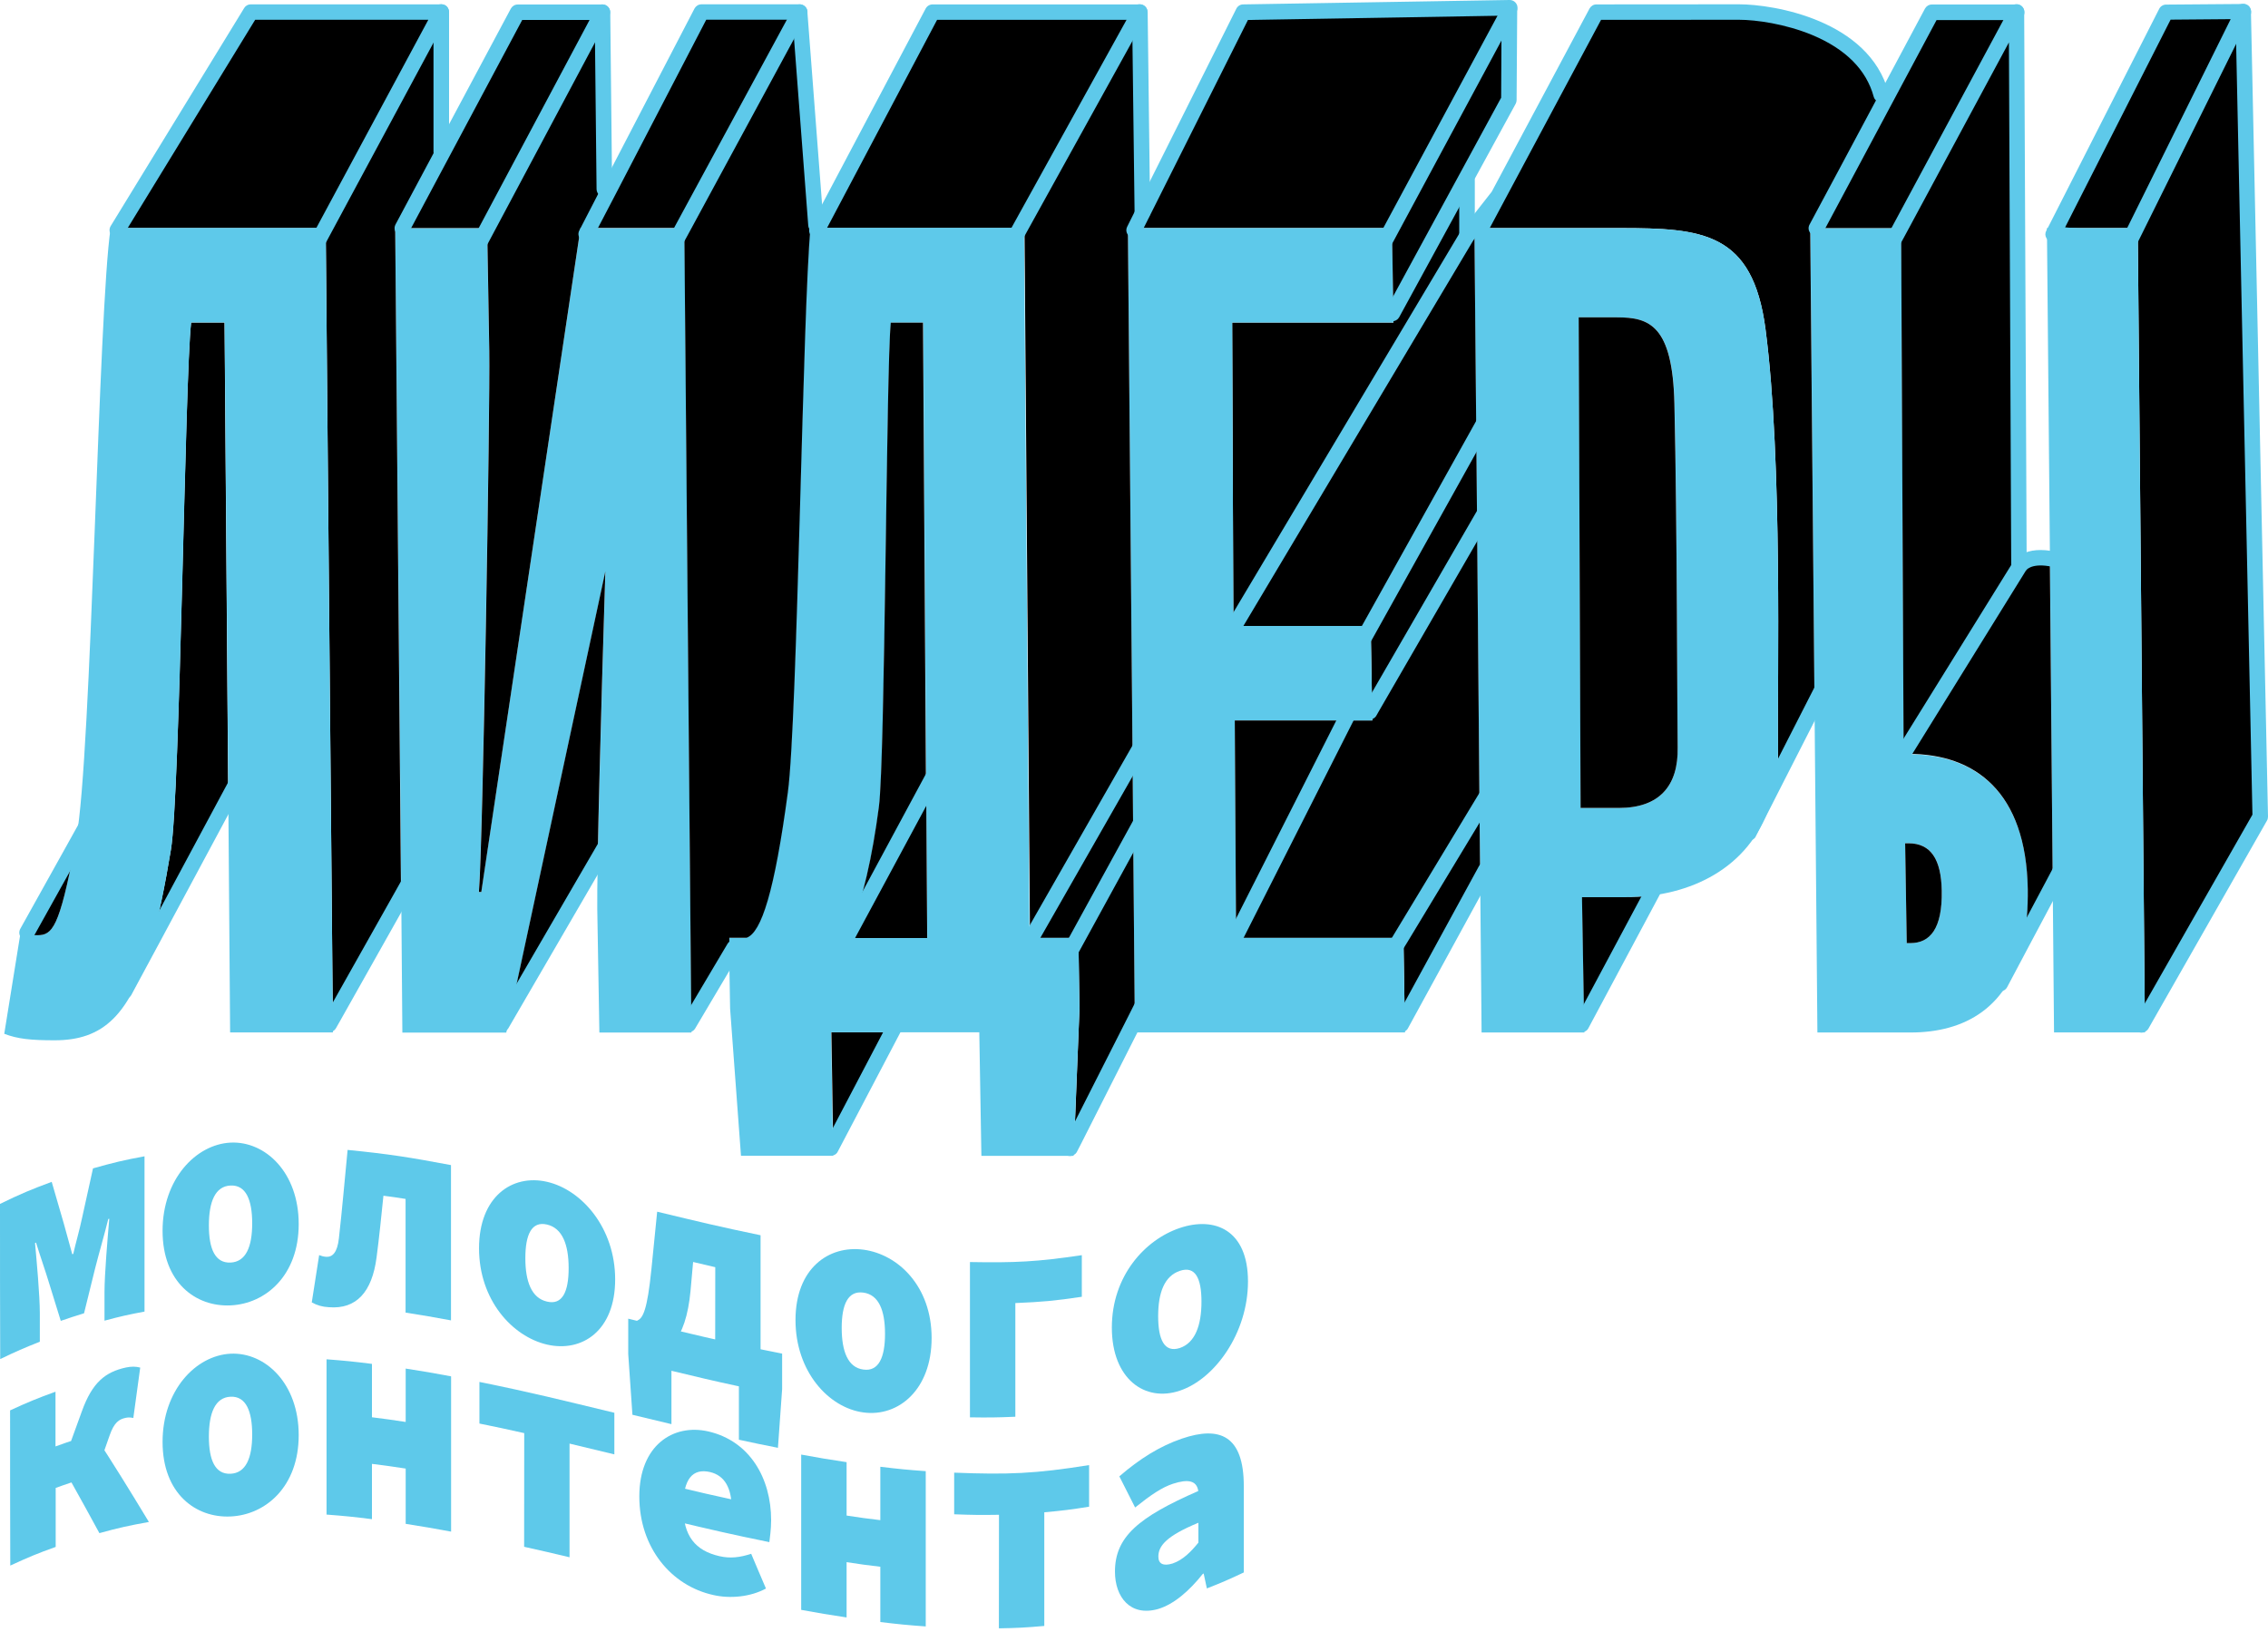<?xml version="1.0" encoding="UTF-8"?> <svg xmlns="http://www.w3.org/2000/svg" width="132" height="95" viewBox="0 0 132 95" fill="none"> <path d="M130.565 0.662L131.552 47.519L124.832 59.304L124.42 13.272H124.315L130.565 0.662Z" fill="black"></path> <path d="M130.565 0.664L124.315 13.274H119.668L126.064 0.699L130.565 0.664Z" fill="black"></path> <path d="M124.316 13.274L123.955 14L119.495 13.623L119.669 13.274H124.316Z" fill="#5EC9EA"></path> <path d="M124.832 59.305L124.838 60.089H119.547L119.471 51.498L119.309 32.517L119.134 13.273H119.669L119.495 13.622L123.955 13.999L124.315 13.273H124.42L124.832 59.305Z" fill="#5EC9EA"></path> <path d="M111.188 54.889C112.333 54.889 113.053 54.053 113.012 51.834C112.977 50.004 112.379 49.081 111.09 49.081H110.881L110.973 54.889H111.188ZM117.793 54.669C117.008 58.688 114.307 60.094 111.2 60.094H105.775L105.607 41.019L105.363 13.278H105.717H110.602H110.654L110.799 43.859V43.9H111.078C114.97 43.9 117.932 46.119 118.025 51.776C118.036 52.856 117.955 53.821 117.793 54.669Z" fill="#5EC9EA"></path> <path d="M117.368 0.699L117.508 33.017L110.793 43.85L110.648 13.274H110.596L117.368 0.699Z" fill="black"></path> <path d="M117.369 0.699L110.59 13.274H105.705C105.781 13.153 107.912 9.151 109.765 5.689C111.182 3.034 112.426 0.705 112.426 0.705H117.369V0.699Z" fill="black"></path> <path d="M113.012 51.835C113.053 54.054 112.333 54.891 111.188 54.891H110.974L110.881 49.082H111.09C112.373 49.088 112.978 50.006 113.012 51.835Z" fill="black"></path> <path d="M110.793 43.849L117.508 33.011C117.508 33.011 117.839 32.279 119.303 32.511L119.471 51.493L117.787 54.658C117.955 53.81 118.031 52.846 118.019 51.754C117.926 46.097 114.964 43.878 111.072 43.878H110.793V43.849Z" fill="black"></path> <path d="M105.607 41.014L103.359 45.423C103.452 44.831 103.498 44.192 103.486 43.506C103.428 39.707 103.765 26.865 102.754 19.151C102.011 13.512 99.09 13.274 94.309 13.274H86.207L87.112 11.577L92.921 0.698C92.921 0.698 99.304 0.693 101.215 0.693C103.126 0.693 108.418 1.564 109.486 5.496L109.771 5.682C107.93 9.144 105.787 13.152 105.711 13.268H105.357L105.607 41.014Z" fill="black"></path> <path d="M94.222 47.025C96.592 47.025 97.684 45.729 97.643 43.505C97.614 42.082 97.614 30.477 97.457 23.495C97.353 18.918 95.994 18.471 94.118 18.471H91.887L91.997 47.025H94.222ZM103.359 45.422C102.714 49.575 99.659 51.683 96.069 52.13C95.581 52.188 95.082 52.218 94.582 52.218H92.079L92.201 59.379L92.213 60.094H86.23L86.149 51.23L86.108 47.025L85.963 30.628L85.916 25.418L85.811 13.278H86.207H94.309C99.096 13.278 102.017 13.511 102.754 19.156C103.765 26.87 103.428 39.712 103.486 43.511C103.492 44.191 103.452 44.829 103.359 45.422Z" fill="#5EC9EA"></path> <path d="M97.643 43.505C97.684 45.724 96.592 47.025 94.222 47.025H91.992L91.881 18.471H94.112C95.988 18.471 97.347 18.919 97.452 23.496C97.614 30.477 97.614 42.088 97.643 43.505Z" fill="black"></path> <path d="M96.069 52.131L92.195 59.38L92.073 52.218H94.577C95.088 52.224 95.587 52.189 96.069 52.131Z" fill="black"></path> <path d="M87.85 0.444V0.548L81.002 13.274H66.057L66.504 12.38L72.359 0.699L87.85 0.444Z" fill="black"></path> <path d="M86.108 47.021L86.148 51.226L81.757 59.259L81.682 54.589H81.531L86.108 47.021Z" fill="black"></path> <path d="M85.969 30.622L86.108 47.018L81.531 54.587H71.941V54.418L78.267 41.93H79.869L79.858 41.187L85.969 30.622Z" fill="black"></path> <path d="M85.922 25.412L85.969 30.622L79.858 41.188L79.777 36.431L85.922 25.412Z" fill="black"></path> <path d="M85.812 13.274L85.922 25.414L79.777 36.433H71.831L85.382 13.71L87.072 11.549L87.113 11.578L86.201 13.274H85.812Z" fill="black"></path> <path d="M85.382 10.491V13.708L71.831 36.431H71.784L71.714 18.773H81.101L81.095 18.146L85.289 10.427L85.382 10.491Z" fill="black"></path> <path d="M81.095 18.146L81.101 18.774H71.715L71.784 36.431H71.831H79.777L79.858 41.188L79.87 41.932H78.267H71.865L71.941 54.42V54.588H81.531H81.682L81.757 59.258L81.775 60.089H66.052L66.046 59.38L65.953 48.681L65.918 44.296L65.645 13.273H66.058H81.002H81.014L81.095 18.146Z" fill="#5EC9EA"></path> <path d="M81.002 13.274L87.85 0.548L87.815 5.799L85.288 10.428L81.095 18.148L81.013 13.274H81.002Z" fill="black"></path> <path d="M78.266 41.932L71.941 54.42L71.865 41.932H78.266Z" fill="black"></path> <path d="M66.504 12.378L66.057 13.272H65.644L65.918 44.295L60.034 54.587H59.947L59.627 13.272H59.383L66.342 0.697L66.481 12.366L66.504 12.378Z" fill="black"></path> <path d="M66.342 0.699L59.383 13.274H47.627L54.272 0.699H66.342Z" fill="black"></path> <path d="M65.953 48.682L66.046 59.381L62.526 66.334L62.828 58.719L62.764 54.59H62.718L65.953 48.682Z" fill="black"></path> <path d="M65.918 44.295L65.953 48.68L62.718 54.587H60.034L65.918 44.295Z" fill="black"></path> <path d="M60.034 54.588H62.718H62.764L62.828 58.712L62.52 66.327L62.48 67.273H57.118L56.996 60.083H54.04H51.885H48.371L48.475 66.571L48.487 67.267H43.126L42.493 58.706L42.44 55.593L42.423 54.576H43.428C44.293 54.274 45.054 51.87 45.833 46.096C46.39 41.972 46.698 17.774 47.151 13.261H47.47H47.604H59.361H59.599L59.918 54.576H60.023V54.588H60.034ZM53.906 45.963L53.732 18.779H51.856C51.583 21.376 51.531 44.127 51.165 46.95C50.781 49.883 50.224 52.323 49.474 54.204C49.422 54.333 49.37 54.466 49.312 54.588H53.97L53.906 45.963Z" fill="#5EC9EA"></path> <path d="M53.906 45.962L53.964 54.594H49.306C49.358 54.466 49.41 54.338 49.468 54.21L53.906 45.962Z" fill="black"></path> <path d="M51.891 60.088L48.493 66.582L48.388 60.088H51.891Z" fill="black"></path> <path d="M49.462 54.204C50.212 52.322 50.769 49.883 51.153 46.95C51.519 44.121 51.577 21.375 51.844 18.779H53.72L53.894 45.962L49.462 54.204Z" fill="black"></path> <path d="M46.547 0.699L39.734 13.274H34.297L35.407 11.137L40.832 0.699H46.547Z" fill="black"></path> <path d="M40.239 59.37L40.245 60.096H34.884L34.762 52.917C34.756 52.353 34.762 51.319 34.791 50.012C34.89 44.274 35.238 33.261 35.238 33.261L29.778 58.644L29.465 60.102H23.418L23.354 52.208L23 13.28H23.418H28.349V13.315L28.471 20.465C28.524 23.52 28.1 49.246 27.867 51.923H28.006L33.786 13.286H34.303H39.739H39.838L40.239 59.37Z" fill="#5EC9EA"></path> <path d="M39.733 13.273L46.547 0.698L47.494 13.093V13.267H47.174C46.721 17.774 46.413 41.966 45.856 46.102C45.083 51.875 44.316 54.28 43.451 54.582H42.446L42.464 55.598L40.233 59.356L39.827 13.261H39.727V13.273H39.733Z" fill="black"></path> <path d="M35.407 11.135L34.297 13.273H33.786L28.012 51.916H27.873C28.106 49.238 28.529 23.513 28.477 20.458L28.355 13.308L35.07 0.703L35.18 11.002L35.407 11.135Z" fill="black"></path> <path d="M29.773 58.636L35.232 33.253C35.232 33.253 34.884 44.277 34.785 50.005L29.773 58.636Z" fill="black"></path> <path d="M35.075 0.698L28.355 13.313V13.273H23.418L25.759 8.899L30.138 0.698H35.075Z" fill="black"></path> <path d="M25.683 0.699L18.911 13.274H6.911L14.601 0.699H25.683Z" fill="black"></path> <path d="M18.911 13.274L25.683 0.699V8.848L25.759 8.9L23.418 13.274H23L23.342 52.202L19.37 59.259L18.957 13.274H18.911Z" fill="black"></path> <path d="M13.068 18.773L13.283 46.456L8.834 54.744C9.234 53.321 9.594 51.578 9.943 49.47C10.483 46.293 10.756 21.909 11.122 18.773H13.068Z" fill="black"></path> <path d="M19.369 59.258L19.375 60.089H13.393L13.288 46.451L13.073 18.768H11.127C10.761 21.905 10.488 46.294 9.948 49.465C9.6 51.574 9.245 53.322 8.839 54.74C7.596 59.154 5.964 60.548 3.176 60.548C1.782 60.548 1.021 60.467 0.248 60.17L1.195 54.287C1.317 54.321 1.433 54.345 1.567 54.374C1.741 54.408 1.933 54.432 2.171 54.432C3.042 54.432 3.455 54.008 4.343 49.309C4.378 49.14 4.407 48.96 4.442 48.78C5.336 43.965 5.72 18.042 6.44 13.268H6.905H18.91H18.957L19.369 59.258Z" fill="#5EC9EA"></path> <path d="M1.578 54.28L4.349 49.309C3.454 54.008 3.042 54.432 2.176 54.432C1.938 54.432 1.747 54.414 1.572 54.373L1.578 54.28Z" fill="black"></path> <path d="M18.028 15.371C17.952 15.371 17.882 15.354 17.813 15.319C17.592 15.197 17.511 14.924 17.633 14.715L18.516 13.071L24.928 1.152H14.851L7.288 13.507L7.212 13.629C7.085 13.843 6.806 13.907 6.591 13.78C6.376 13.652 6.312 13.373 6.44 13.158L6.515 13.036L14.212 0.467C14.293 0.333 14.438 0.252 14.595 0.252H25.683C25.846 0.252 25.991 0.333 26.066 0.473C26.148 0.606 26.154 0.78 26.072 0.92L19.305 13.495L18.423 15.139C18.341 15.284 18.184 15.371 18.028 15.371Z" fill="#5EC9EA"></path> <path d="M120.191 13.232L123.676 13.522L123.903 13.069L129.827 1.115L126.331 1.144L120.191 13.232ZM123.955 14.451H123.914L119.454 14.08C119.308 14.068 119.175 13.981 119.099 13.853C119.024 13.72 119.024 13.568 119.093 13.435L119.274 13.086L125.669 0.511C125.744 0.366 125.895 0.267 126.069 0.267L130.571 0.232H130.577C130.728 0.232 130.879 0.314 130.954 0.447C131.036 0.581 131.047 0.749 130.972 0.889L124.722 13.493L124.362 14.219C124.281 14.347 124.117 14.451 123.955 14.451Z" fill="#5EC9EA"></path> <path d="M124.635 60.102C124.559 60.102 124.484 60.084 124.408 60.044C124.193 59.916 124.118 59.643 124.24 59.434L124.432 59.097L131.094 47.416L130.106 0.682C130.101 0.438 130.298 0.229 130.548 0.223C130.792 0.217 131.001 0.415 131.007 0.664L132 47.527C132 47.608 131.983 47.689 131.942 47.759L125.221 59.55L125.03 59.887C124.937 60.02 124.792 60.102 124.635 60.102Z" fill="#5EC9EA"></path> <path d="M110.439 44.852C110.358 44.852 110.27 44.834 110.2 44.788C109.986 44.654 109.928 44.381 110.055 44.166L110.404 43.609L117.055 32.886L116.921 2.468L110.991 13.486L110.497 14.398C110.375 14.619 110.102 14.7 109.887 14.578C109.672 14.457 109.585 14.183 109.707 13.969L110.2 13.057L116.967 0.481C117.066 0.301 117.275 0.209 117.473 0.255C117.67 0.301 117.81 0.481 117.81 0.685L117.955 33.002C117.955 33.09 117.937 33.171 117.891 33.241L111.176 44.079L110.828 44.637C110.741 44.782 110.596 44.852 110.439 44.852Z" fill="#5EC9EA"></path> <path d="M105.711 13.726C105.629 13.726 105.548 13.708 105.478 13.662C105.263 13.534 105.199 13.261 105.327 13.052C105.449 12.843 108.197 7.685 109.376 5.483L112.036 0.5C112.117 0.355 112.268 0.262 112.437 0.262H117.374C117.618 0.262 117.827 0.459 117.827 0.715C117.827 0.97 117.629 1.168 117.374 1.168H112.71L110.171 5.919C107.302 11.292 106.164 13.424 106.106 13.528C106.013 13.644 105.862 13.726 105.711 13.726Z" fill="#5EC9EA"></path> <path d="M116.428 57.695C116.352 57.695 116.288 57.678 116.213 57.643C115.992 57.532 115.911 57.26 116.027 57.039L117.392 54.466L119.076 51.3L120.069 49.424C120.18 49.203 120.453 49.122 120.674 49.238C120.894 49.349 120.975 49.622 120.86 49.843L119.866 51.719L118.182 54.884L116.817 57.457C116.736 57.608 116.585 57.695 116.428 57.695Z" fill="#5EC9EA"></path> <path d="M86.201 13.726C86.125 13.726 86.055 13.708 85.986 13.673C85.765 13.551 85.684 13.278 85.8 13.069L86.706 11.373L92.514 0.494C92.596 0.349 92.746 0.256 92.915 0.256C92.915 0.256 99.299 0.25 101.209 0.25C103.243 0.25 108.772 1.174 109.916 5.39C109.98 5.629 109.841 5.878 109.603 5.942C109.364 6.006 109.115 5.867 109.051 5.629C108.627 4.066 107.425 2.858 105.49 2.045C103.91 1.388 102.203 1.151 101.209 1.151C99.531 1.151 94.413 1.156 93.183 1.156L87.496 11.791L86.59 13.487C86.52 13.639 86.358 13.726 86.201 13.726Z" fill="#5EC9EA"></path> <path d="M101.802 48.914C101.738 48.914 101.662 48.903 101.593 48.868C101.372 48.757 101.285 48.484 101.395 48.264L102.946 45.214L105.194 40.806L107.279 36.728C107.39 36.508 107.663 36.42 107.883 36.536C108.104 36.647 108.191 36.92 108.075 37.141L105.99 41.218L103.742 45.627L102.191 48.676C102.127 48.827 101.97 48.914 101.802 48.914Z" fill="#5EC9EA"></path> <path d="M92.061 60.072C91.986 60.072 91.916 60.055 91.847 60.02C91.626 59.91 91.545 59.637 91.661 59.416L91.788 59.178L95.663 51.929L96.499 50.361C96.621 50.14 96.882 50.059 97.103 50.175C97.324 50.297 97.405 50.558 97.289 50.779L96.453 52.347L92.578 59.596L92.451 59.834C92.381 59.985 92.23 60.072 92.061 60.072Z" fill="#5EC9EA"></path> <path d="M81.56 60.072C81.484 60.072 81.415 60.055 81.345 60.02C81.124 59.898 81.043 59.625 81.165 59.41L86.079 50.407C86.201 50.187 86.474 50.105 86.689 50.227C86.91 50.349 86.991 50.622 86.869 50.837L86.538 51.441L81.949 59.84C81.874 59.991 81.722 60.072 81.56 60.072Z" fill="#5EC9EA"></path> <path d="M81.228 55.54C81.147 55.54 81.066 55.523 80.996 55.476C80.781 55.349 80.718 55.069 80.845 54.855L81.147 54.355L85.719 46.787L86.468 45.55C86.596 45.335 86.874 45.271 87.089 45.399C87.304 45.526 87.368 45.805 87.24 46.02L86.491 47.257L81.914 54.831L81.606 55.331C81.525 55.459 81.38 55.54 81.228 55.54Z" fill="#5EC9EA"></path> <path d="M79.428 37.506C79.352 37.506 79.283 37.488 79.207 37.448C78.987 37.326 78.917 37.053 79.033 36.838L79.387 36.211L87.624 21.434C87.746 21.213 88.019 21.144 88.233 21.26C88.454 21.382 88.524 21.655 88.408 21.87L86.311 25.628L79.823 37.274C79.736 37.425 79.585 37.506 79.428 37.506Z" fill="#5EC9EA"></path> <path d="M81.043 18.698C80.967 18.698 80.898 18.681 80.822 18.646C80.601 18.524 80.531 18.251 80.648 18.036L80.706 17.938L87.368 5.687L87.386 2.36L80.671 14.841C80.549 15.062 80.276 15.144 80.067 15.021C79.846 14.9 79.765 14.627 79.887 14.417L80.613 13.076L87.461 0.35C87.56 0.169 87.769 0.077 87.966 0.129C88.163 0.181 88.303 0.361 88.303 0.57L88.268 5.821C88.268 5.897 88.251 5.966 88.216 6.036L81.426 18.477C81.345 18.611 81.194 18.698 81.043 18.698Z" fill="#5EC9EA"></path> <path d="M65.999 13.842C65.936 13.842 65.866 13.83 65.802 13.795C65.581 13.685 65.488 13.418 65.605 13.191L66.11 12.181L71.959 0.5C72.034 0.355 72.185 0.256 72.354 0.256L87.845 0H87.851H87.868C88.112 0 88.321 0.198 88.321 0.454C88.321 0.709 88.124 0.906 87.868 0.906H87.851L72.632 1.162L66.9 12.599L66.394 13.61C66.325 13.749 66.162 13.842 65.999 13.842Z" fill="#5EC9EA"></path> <path d="M71.61 37.256C71.529 37.256 71.447 37.238 71.377 37.192C71.162 37.064 71.099 36.785 71.227 36.57L71.453 36.199L85.004 13.476C85.01 13.465 85.022 13.441 85.039 13.43L86.729 11.275C86.88 11.083 87.159 11.048 87.362 11.199C87.554 11.351 87.589 11.629 87.438 11.833L85.759 13.97L72.226 36.669L71.999 37.047C71.906 37.175 71.761 37.256 71.61 37.256Z" fill="#5EC9EA"></path> <path d="M79.719 41.879C79.638 41.879 79.568 41.861 79.492 41.821C79.277 41.693 79.208 41.42 79.324 41.211L79.463 40.973L85.573 30.407L87.316 27.393C87.444 27.178 87.717 27.108 87.926 27.224C88.141 27.352 88.211 27.625 88.094 27.834L86.352 30.849L80.241 41.414L80.102 41.658C80.021 41.797 79.87 41.879 79.719 41.879Z" fill="#5EC9EA"></path> <path d="M71.099 56.539C71.035 56.539 70.96 56.528 70.901 56.492C70.681 56.382 70.588 56.109 70.704 55.889L71.552 54.227L77.872 41.739L78.104 41.28C78.214 41.06 78.487 40.973 78.708 41.083C78.929 41.193 79.016 41.466 78.906 41.687L78.673 42.146L72.354 54.634L71.506 56.295C71.424 56.44 71.262 56.539 71.099 56.539Z" fill="#5EC9EA"></path> <path d="M47.546 13.871C47.47 13.871 47.406 13.86 47.337 13.819C47.116 13.708 47.029 13.435 47.145 13.215L47.226 13.069L53.877 0.494C53.958 0.349 54.11 0.256 54.278 0.256H66.342C66.586 0.256 66.789 0.454 66.795 0.703L66.94 12.373C66.94 12.616 66.749 12.825 66.493 12.825H66.487C66.243 12.825 66.04 12.628 66.034 12.378L65.894 1.156H54.539L48.017 13.488L47.935 13.633C47.866 13.784 47.709 13.871 47.546 13.871Z" fill="#5EC9EA"></path> <path d="M59.087 14.248C59.011 14.248 58.942 14.23 58.867 14.19C58.646 14.068 58.576 13.795 58.692 13.58L58.983 13.052L65.941 0.476C66.063 0.256 66.336 0.186 66.551 0.302C66.772 0.424 66.841 0.697 66.725 0.912L59.767 13.487L59.476 14.021C59.401 14.167 59.25 14.248 59.087 14.248Z" fill="#5EC9EA"></path> <path d="M62.206 55.972C62.131 55.972 62.061 55.955 61.992 55.919C61.771 55.798 61.69 55.524 61.812 55.31L66.261 47.196C66.382 46.974 66.656 46.893 66.871 47.015C67.091 47.137 67.173 47.41 67.051 47.625L66.353 48.903L62.607 55.745C62.514 55.89 62.363 55.972 62.206 55.972Z" fill="#5EC9EA"></path> <path d="M59.389 56.162C59.314 56.162 59.238 56.145 59.169 56.104C58.954 55.982 58.878 55.703 59 55.494L59.639 54.367L66.313 42.687C66.441 42.472 66.714 42.396 66.923 42.518C67.138 42.646 67.213 42.919 67.091 43.128L59.779 55.935C59.703 56.086 59.546 56.162 59.389 56.162Z" fill="#5EC9EA"></path> <path d="M62.27 67.284C62.207 67.284 62.131 67.273 62.061 67.237C61.84 67.127 61.753 66.854 61.869 66.634L62.131 66.128L65.651 59.182L66.104 58.281C66.214 58.061 66.487 57.968 66.708 58.084C66.928 58.194 67.022 58.467 66.905 58.688L66.452 59.588L62.932 66.547L62.671 67.052C62.59 67.197 62.433 67.284 62.27 67.284Z" fill="#5EC9EA"></path> <path d="M48.371 67.263C48.295 67.263 48.231 67.251 48.162 67.21C47.941 67.1 47.854 66.827 47.97 66.607L48.092 66.38L52.018 58.899C52.129 58.678 52.402 58.591 52.623 58.713C52.843 58.823 52.93 59.096 52.808 59.317L48.76 67.025C48.69 67.176 48.533 67.263 48.371 67.263Z" fill="#5EC9EA"></path> <path d="M48.923 55.656C48.847 55.656 48.778 55.639 48.708 55.604C48.487 55.482 48.406 55.209 48.528 55L54.214 44.44C54.336 44.219 54.609 44.138 54.824 44.26C55.045 44.382 55.126 44.655 55.004 44.87L54.307 46.165L49.323 55.418C49.236 55.581 49.085 55.656 48.923 55.656Z" fill="#5EC9EA"></path> <path d="M40.082 60.072C40.001 60.072 39.92 60.055 39.85 60.008C39.635 59.881 39.571 59.602 39.699 59.387L39.85 59.131L42.08 55.373L42.342 54.932C42.469 54.717 42.742 54.647 42.952 54.769C43.161 54.891 43.236 55.17 43.114 55.379L42.853 55.821L40.471 59.84C40.384 59.997 40.239 60.072 40.082 60.072Z" fill="#5EC9EA"></path> <path d="M34.117 14.069C34.041 14.069 33.978 14.058 33.908 14.017C33.688 13.906 33.6 13.634 33.717 13.413L33.897 13.065L35 10.927L40.425 0.489C40.507 0.344 40.658 0.251 40.826 0.251H46.541C46.774 0.251 46.971 0.431 46.988 0.664L47.935 13.059C47.953 13.303 47.767 13.523 47.523 13.541C47.279 13.558 47.058 13.373 47.041 13.128L46.129 1.146H41.105L35.807 11.345L34.512 13.825C34.437 13.982 34.274 14.069 34.117 14.069Z" fill="#5EC9EA"></path> <path d="M39.409 14.325C39.333 14.325 39.263 14.308 39.194 14.273C38.973 14.151 38.892 13.878 39.014 13.663L39.339 13.065L46.152 0.49C46.274 0.269 46.547 0.187 46.762 0.31C46.983 0.432 47.064 0.705 46.942 0.919L40.129 13.495L39.803 14.093C39.728 14.238 39.566 14.325 39.409 14.325Z" fill="#5EC9EA"></path> <path d="M23.418 13.726C23.342 13.726 23.273 13.708 23.203 13.673C22.982 13.551 22.901 13.29 23.017 13.069L25.352 8.696L29.732 0.5C29.813 0.355 29.964 0.262 30.132 0.262H35.064C35.308 0.262 35.511 0.459 35.517 0.709L35.627 11.007C35.627 11.251 35.435 11.46 35.179 11.46H35.174C34.93 11.46 34.727 11.263 34.721 11.013L34.616 1.162H30.394L26.148 9.119L23.813 13.493C23.737 13.639 23.581 13.726 23.418 13.726Z" fill="#5EC9EA"></path> <path d="M26.856 16.566C26.781 16.566 26.711 16.549 26.642 16.514C26.421 16.392 26.34 16.131 26.456 15.91L27.954 13.099L34.669 0.495C34.79 0.274 35.052 0.193 35.273 0.309C35.493 0.431 35.575 0.692 35.459 0.913L28.744 13.517L27.246 16.328C27.17 16.479 27.019 16.566 26.856 16.566Z" fill="#5EC9EA"></path> <path d="M29.197 60.077C29.116 60.077 29.047 60.06 28.971 60.019C28.756 59.891 28.686 59.618 28.808 59.409L29.389 58.416L34.402 49.791L35.587 47.752C35.714 47.537 35.987 47.467 36.196 47.589C36.406 47.711 36.481 47.99 36.359 48.199L35.174 50.238L29.581 59.856C29.5 59.996 29.355 60.077 29.197 60.077Z" fill="#5EC9EA"></path> <path d="M19.166 60.072C19.09 60.072 19.015 60.055 18.945 60.014C18.73 59.892 18.655 59.613 18.771 59.404L18.98 59.038L22.953 51.981L23.946 50.209C24.069 49.989 24.341 49.919 24.556 50.035C24.777 50.157 24.847 50.431 24.731 50.645L23.737 52.417L19.764 59.474L19.555 59.84C19.468 59.991 19.317 60.072 19.166 60.072Z" fill="#5EC9EA"></path> <path d="M25.683 9.301C25.44 9.301 25.23 9.103 25.23 8.848V0.699C25.23 0.455 25.428 0.245 25.683 0.245C25.939 0.245 26.136 0.443 26.136 0.699V8.848C26.125 9.092 25.927 9.301 25.683 9.301Z" fill="#5EC9EA"></path> <path d="M7.265 58.126C7.189 58.126 7.12 58.109 7.05 58.074C6.83 57.952 6.748 57.679 6.864 57.47L8.444 54.536L12.893 46.248L14.037 44.122C14.159 43.901 14.432 43.82 14.642 43.936C14.862 44.058 14.944 44.331 14.828 44.54L13.683 46.666L9.234 54.955L7.654 57.888C7.579 58.045 7.422 58.126 7.265 58.126Z" fill="#5EC9EA"></path> <path d="M1.572 54.732C1.497 54.732 1.427 54.715 1.352 54.674C1.131 54.552 1.062 54.279 1.178 54.064L3.948 49.093L4.971 47.251C5.092 47.031 5.365 46.961 5.58 47.077C5.801 47.199 5.871 47.472 5.754 47.687L4.732 49.528L1.962 54.5C1.886 54.651 1.729 54.732 1.572 54.732Z" fill="#5EC9EA"></path> <path d="M120.325 33.225C120.278 33.225 120.226 33.219 120.18 33.196C119.825 33.068 119.506 32.986 119.239 32.952C118.176 32.783 117.92 33.196 117.909 33.213C117.915 33.201 117.915 33.196 117.915 33.196L117.096 32.824C117.142 32.719 117.624 31.79 119.372 32.063C119.692 32.11 120.064 32.208 120.47 32.348C120.703 32.429 120.83 32.685 120.749 32.922C120.691 33.114 120.511 33.225 120.325 33.225Z" fill="#5EC9EA"></path> <path d="M85.382 14.156C85.138 14.156 84.929 13.959 84.929 13.703V10.486C84.929 10.241 85.126 10.033 85.382 10.033C85.637 10.033 85.835 10.23 85.835 10.486V13.703C85.835 13.959 85.626 14.156 85.382 14.156Z" fill="#5EC9EA"></path> <path d="M0 70.071C1.202 69.484 1.807 69.234 3.009 68.787C3.288 69.751 3.433 70.239 3.712 71.209C3.897 71.865 4.049 72.435 4.205 72.998C4.235 72.992 4.246 72.987 4.264 72.981C4.415 72.313 4.618 71.639 4.781 70.866C5.036 69.722 5.158 69.147 5.413 68.003C6.61 67.666 7.208 67.521 8.411 67.3V76.338C7.481 76.512 7.011 76.617 6.082 76.867V75.205C6.082 74.171 6.267 72.01 6.36 70.936C6.331 70.942 6.32 70.942 6.302 70.948C6.087 71.831 5.75 72.969 5.535 73.829C5.274 74.868 5.152 75.391 4.891 76.437C4.35 76.605 4.077 76.692 3.537 76.878C3.264 76.007 3.131 75.565 2.863 74.7C2.649 73.986 2.312 73.027 2.097 72.325C2.068 72.33 2.056 72.336 2.039 72.353C2.132 73.364 2.318 75.409 2.318 76.431V78.092C1.4 78.458 0.935 78.656 0.012 79.103C0 76.094 0 73.085 0 70.071Z" fill="#5EC9EA"></path> <path d="M14.678 71.202C14.678 69.831 14.312 68.96 13.418 69.001C12.523 69.041 12.157 69.947 12.157 71.324C12.157 72.695 12.523 73.525 13.418 73.485C14.306 73.444 14.678 72.579 14.678 71.202ZM9.462 71.638C9.462 68.635 11.396 66.602 13.423 66.503C15.444 66.41 17.385 68.24 17.385 71.243C17.385 74.246 15.456 75.884 13.423 75.977C11.39 76.075 9.462 74.641 9.462 71.638Z" fill="#5EC9EA"></path> <path d="M18.145 75.804C18.32 74.701 18.407 74.149 18.575 73.051C18.697 73.097 18.819 73.138 18.976 73.15C19.342 73.178 19.633 72.912 19.725 72.069C19.917 70.379 20.062 68.648 20.231 66.929C22.641 67.167 23.838 67.359 26.248 67.812V76.85C25.191 76.652 24.663 76.565 23.605 76.397V69.781C23.094 69.699 22.833 69.659 22.316 69.595C22.194 70.774 22.072 72.017 21.915 73.196C21.654 75.188 20.747 76.216 19.139 76.083C18.761 76.065 18.453 75.972 18.145 75.804Z" fill="#5EC9EA"></path> <path d="M33.096 73.81C33.096 72.44 32.731 71.481 31.836 71.272C30.941 71.063 30.576 71.853 30.576 73.23C30.576 74.6 30.941 75.553 31.836 75.756C32.725 75.971 33.096 75.193 33.096 73.81ZM27.88 72.655C27.88 69.652 29.809 68.316 31.842 68.786C33.863 69.251 35.803 71.47 35.803 74.467C35.803 77.464 33.869 78.724 31.842 78.26C29.809 77.789 27.88 75.658 27.88 72.655Z" fill="#5EC9EA"></path> <path d="M41.629 73.754C41.118 73.632 40.856 73.574 40.34 73.451C40.281 74.131 40.247 74.468 40.188 75.148C39.915 78.011 38.835 79.097 37.226 78.702C37.174 77.965 37.145 77.599 37.087 76.861C37.424 76.728 37.673 76.24 37.912 73.881C38.045 72.546 38.109 71.872 38.248 70.524C40.659 71.105 41.856 71.395 44.266 71.895V80.933C43.209 80.712 42.68 80.602 41.623 80.358C41.629 77.727 41.629 76.402 41.629 73.754ZM36.564 78.813V76.751C39.532 77.488 42.523 78.197 45.521 78.784V80.846C45.422 82.216 45.375 82.902 45.277 84.267C44.37 84.087 43.911 83.994 43.005 83.796V80.689C41.438 80.352 40.647 80.16 39.079 79.783V82.89C38.173 82.669 37.714 82.565 36.808 82.344C36.709 80.927 36.663 80.224 36.564 78.813Z" fill="#5EC9EA"></path> <path d="M51.509 77.632C51.509 76.261 51.143 75.356 50.248 75.233C49.354 75.111 48.988 75.919 48.988 77.29C48.988 78.66 49.354 79.596 50.248 79.712C51.143 79.84 51.509 79.003 51.509 77.632ZM46.299 76.831C46.299 73.828 48.227 72.463 50.26 72.736C52.281 73.009 54.221 74.873 54.221 77.876C54.221 80.879 52.293 82.482 50.26 82.209C48.227 81.942 46.299 79.828 46.299 76.831Z" fill="#5EC9EA"></path> <path d="M56.452 73.455C59.054 73.502 60.361 73.443 62.963 73.054V75.476C61.418 75.709 60.639 75.778 59.094 75.842V82.458C58.037 82.504 57.508 82.51 56.452 82.493V73.455Z" fill="#5EC9EA"></path> <path d="M69.927 75.757C69.927 74.386 69.561 73.666 68.667 73.968C67.772 74.27 67.406 75.234 67.406 76.605C67.406 77.976 67.772 78.749 68.667 78.458C69.561 78.156 69.927 77.134 69.927 75.757ZM64.711 77.267C64.711 74.264 66.639 72.15 68.672 71.471C70.694 70.791 72.634 71.581 72.634 74.584C72.634 77.587 70.7 80.264 68.672 80.939C66.645 81.63 64.711 80.27 64.711 77.267Z" fill="#5EC9EA"></path> <path d="M3.689 85.103C4.118 83.913 4.333 83.326 4.763 82.147C5.373 80.445 6.14 79.853 7.336 79.591C7.644 79.528 7.9 79.528 8.161 79.597C7.998 80.77 7.923 81.363 7.76 82.531C7.621 82.501 7.47 82.484 7.301 82.525C6.935 82.606 6.645 82.786 6.384 83.535C6.175 84.122 6.07 84.418 5.867 85.005C4.996 85.016 4.56 85.028 3.689 85.103ZM0.587 82.089C1.644 81.601 2.172 81.386 3.23 81.002V84.186C4.13 83.86 4.571 83.721 5.472 83.466C6.75 85.446 7.389 86.474 8.666 88.583C7.516 88.792 6.935 88.914 5.785 89.233C5.135 88.037 4.81 87.45 4.159 86.282C3.793 86.404 3.607 86.468 3.241 86.602V90.035C2.184 90.412 1.656 90.633 0.598 91.121C0.587 88.112 0.587 85.097 0.587 82.089Z" fill="#5EC9EA"></path> <path d="M14.678 83.494C14.678 82.123 14.312 81.252 13.418 81.293C12.523 81.333 12.157 82.239 12.157 83.616C12.157 84.987 12.523 85.817 13.418 85.777C14.306 85.736 14.678 84.871 14.678 83.494ZM9.462 83.924C9.462 80.921 11.396 78.888 13.423 78.789C15.444 78.696 17.385 80.526 17.385 83.529C17.385 86.532 15.456 88.17 13.423 88.263C11.39 88.361 9.462 86.927 9.462 83.924Z" fill="#5EC9EA"></path> <path d="M19.005 79.115C20.062 79.196 20.591 79.248 21.648 79.382V82.489C22.432 82.588 22.827 82.641 23.611 82.762V79.655C24.668 79.817 25.197 79.91 26.254 80.108V89.145C25.197 88.948 24.668 88.861 23.611 88.692V85.475C22.827 85.353 22.432 85.3 21.648 85.202V88.42C20.591 88.286 20.062 88.234 19.005 88.153V79.115Z" fill="#5EC9EA"></path> <path d="M30.511 83.412C29.466 83.18 28.949 83.064 27.903 82.855V80.432C31.046 81.071 32.614 81.472 35.756 82.227V84.649C34.711 84.394 34.194 84.272 33.148 84.022V90.638C32.091 90.382 31.563 90.266 30.505 90.028C30.511 87.379 30.511 86.055 30.511 83.412Z" fill="#5EC9EA"></path> <path d="M37.209 87.095C37.209 84.133 39.172 82.844 41.228 83.314C43.65 83.872 44.881 86.056 44.881 88.478C44.881 89.018 44.8 89.552 44.777 89.756C42.547 89.303 41.437 89.041 39.207 88.513V86.491C40.705 86.852 41.454 87.026 42.953 87.351C42.808 87.537 42.732 87.63 42.587 87.81C42.587 86.619 42.186 85.881 41.327 85.678C40.316 85.446 39.764 86.073 39.764 87.7C39.764 89.396 40.467 90.255 41.879 90.575C42.488 90.714 43.046 90.656 43.72 90.435C44.068 91.249 44.231 91.655 44.579 92.457C43.662 92.956 42.465 93.055 41.513 92.834C39.079 92.3 37.209 90.093 37.209 87.095Z" fill="#5EC9EA"></path> <path d="M46.63 84.661C47.687 84.853 48.215 84.945 49.273 85.102V88.21C50.057 88.332 50.452 88.384 51.236 88.477V85.37C52.293 85.498 52.822 85.55 53.879 85.625V94.663C52.822 94.587 52.293 94.535 51.236 94.407V91.189C50.452 91.097 50.057 91.044 49.273 90.922V94.14C48.215 93.978 47.687 93.896 46.63 93.699V84.661Z" fill="#5EC9EA"></path> <path d="M58.142 88.165C57.097 88.182 56.579 88.176 55.534 88.136V85.713C58.676 85.835 60.245 85.777 63.387 85.272V87.694C62.341 87.862 61.825 87.926 60.779 88.02V94.635C59.722 94.728 59.194 94.757 58.136 94.774C58.142 92.137 58.142 90.813 58.142 88.165Z" fill="#5EC9EA"></path> <path d="M69.748 89.785V88.629C67.877 89.401 67.418 89.982 67.418 90.598C67.418 91.01 67.691 91.173 68.249 90.999C68.853 90.795 69.335 90.296 69.748 89.785ZM64.892 91.475C64.892 89.454 66.245 88.309 69.741 86.782C69.649 86.16 69.132 86.079 68.272 86.358C67.627 86.567 66.983 87.008 66.065 87.74C65.699 87.02 65.513 86.654 65.147 85.928C66.315 84.917 67.511 84.162 68.801 83.727C70.979 82.989 72.39 83.535 72.39 86.497V91.521C71.531 91.928 71.101 92.114 70.241 92.451C70.166 92.102 70.131 91.934 70.055 91.585C70.026 91.591 70.015 91.597 69.997 91.614C69.248 92.555 68.342 93.374 67.389 93.653C65.786 94.1 64.892 92.956 64.892 91.475Z" fill="#5EC9EA"></path> </svg> 
